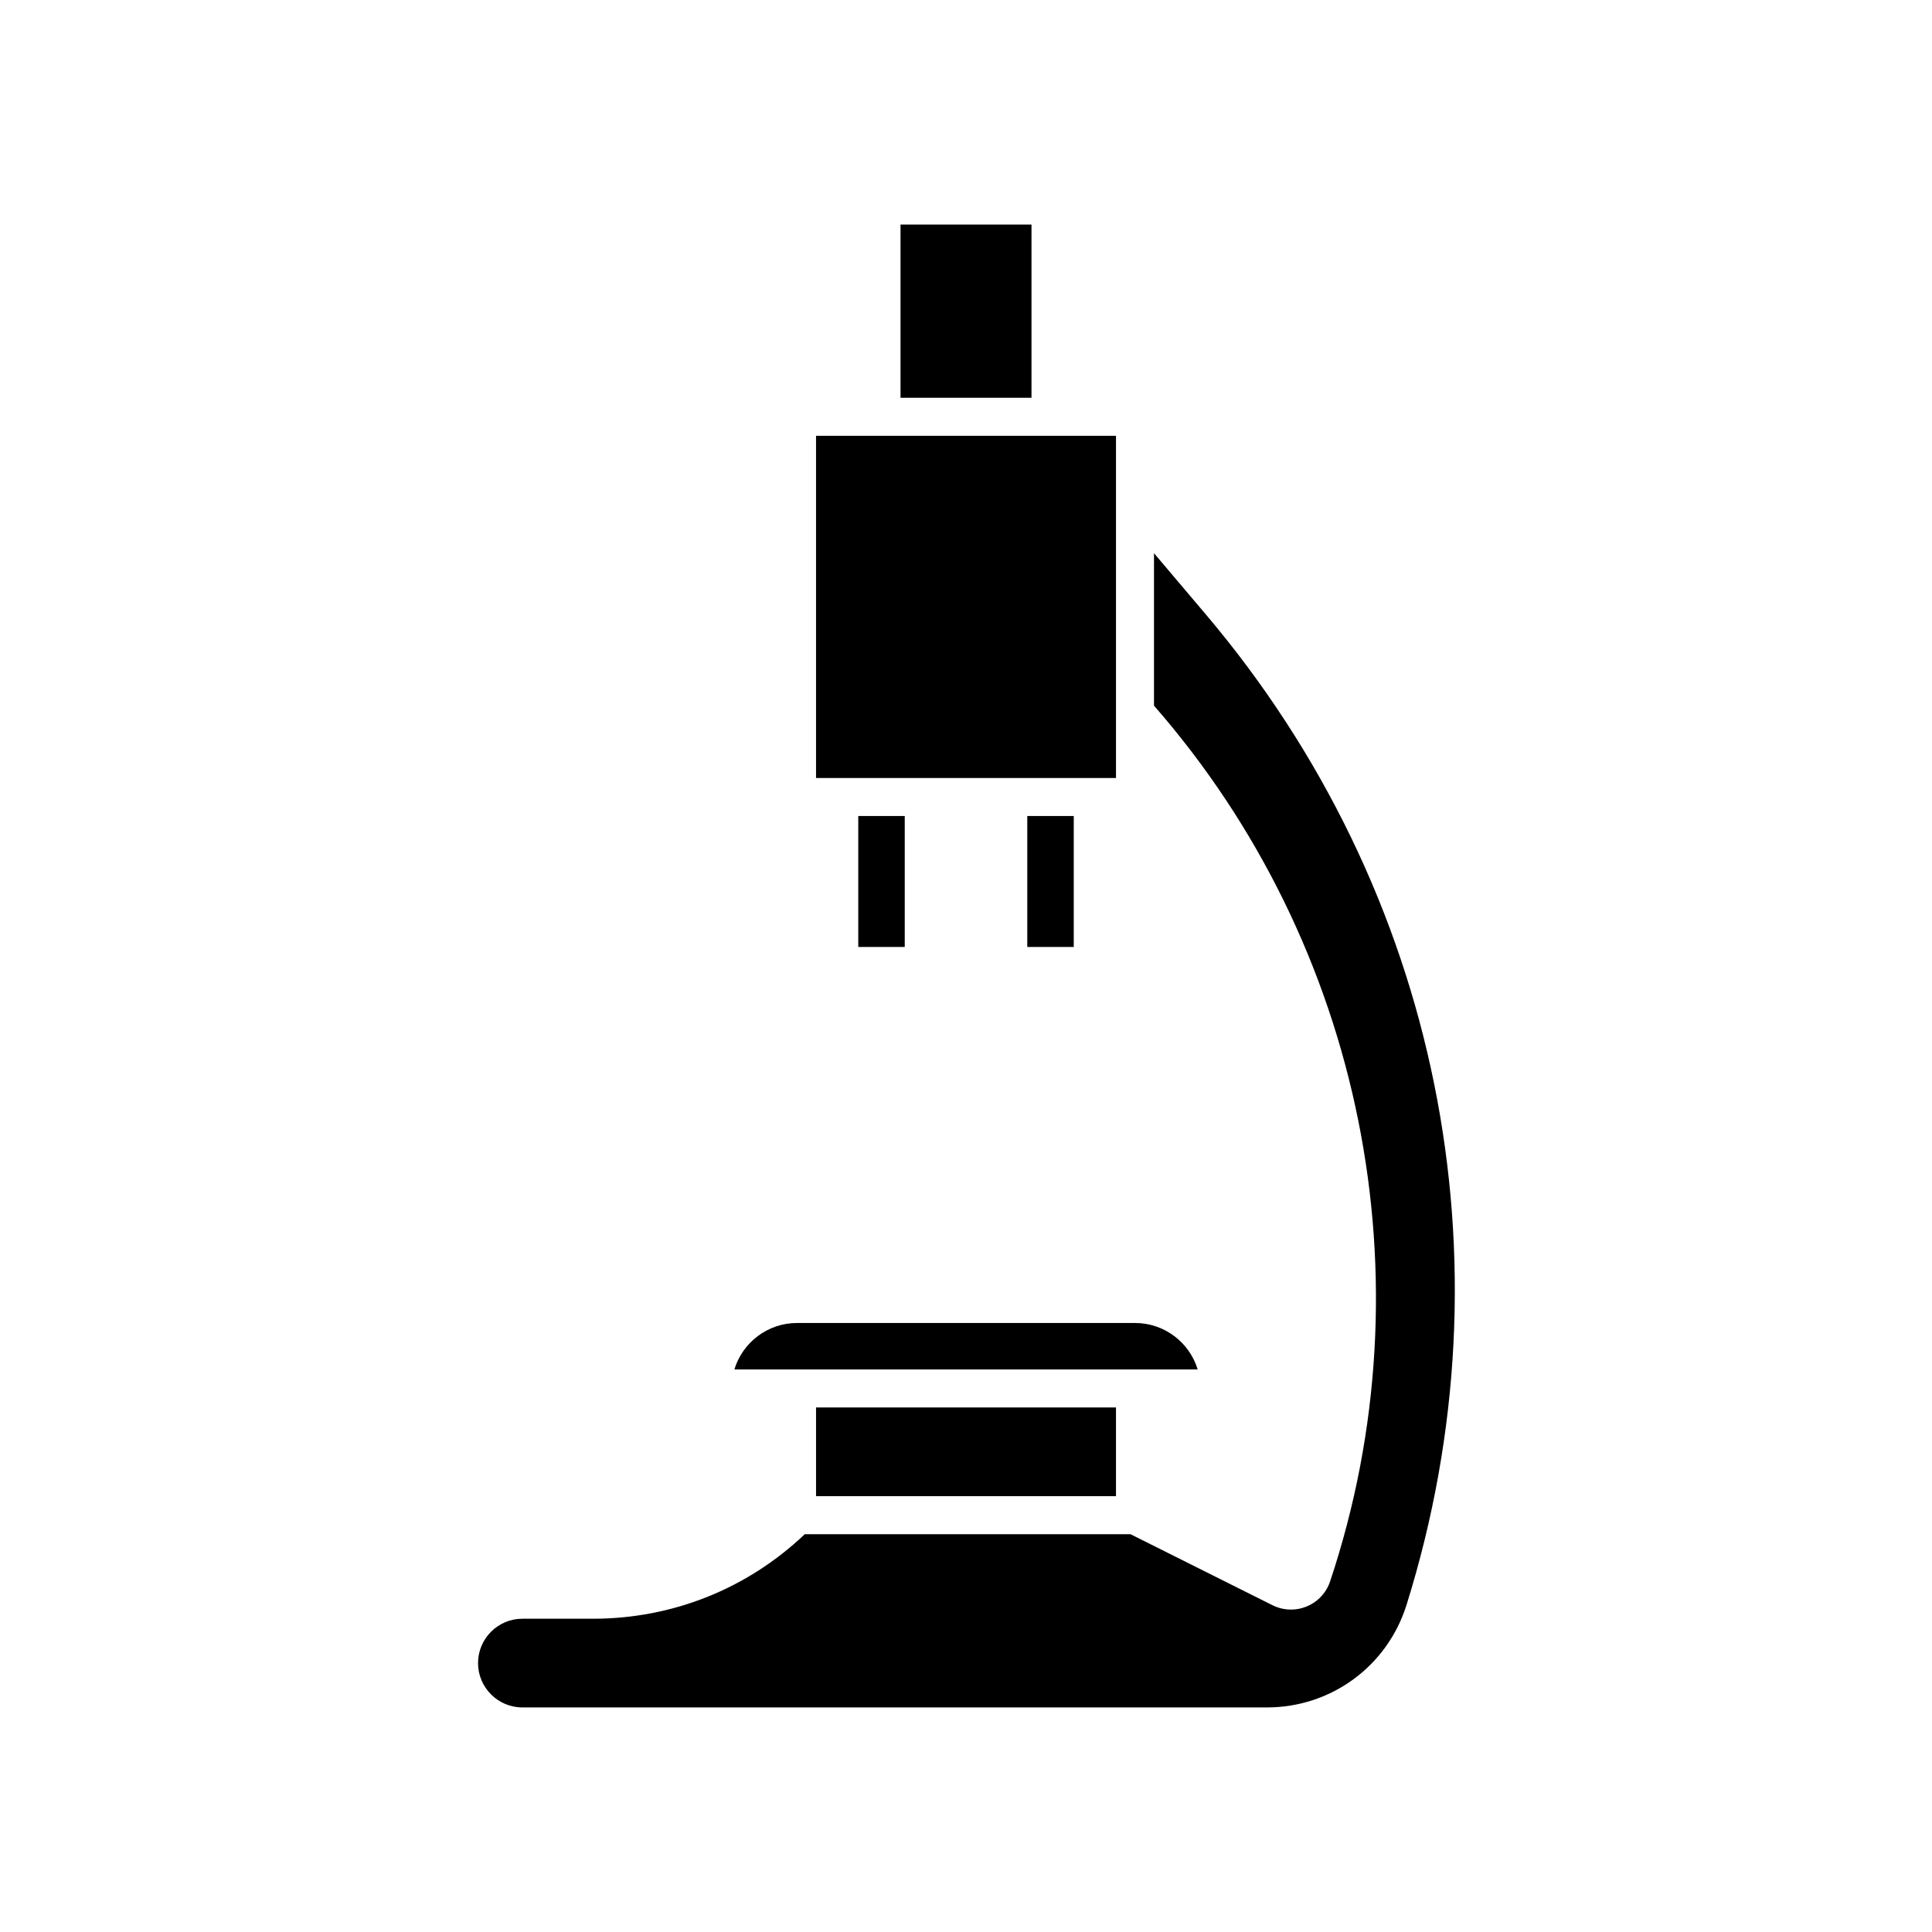 <?xml version="1.0" encoding="UTF-8"?>
<!-- Uploaded to: ICON Repo, www.svgrepo.com, Generator: ICON Repo Mixer Tools -->
<svg fill="#000000" width="800px" height="800px" version="1.1" viewBox="144 144 512 512" xmlns="http://www.w3.org/2000/svg">
 <g>
  <path d="m360.26 516.99h79.488v23.512h-79.488z"/>
  <path d="m449.82 290.6v40.406c55.406 63.402 73.328 152.11 46.676 232.07-1.008 3.012-3.262 5.434-6.195 6.644-2.926 1.215-6.234 1.094-9.074-0.32l-37.633-18.82-86.328 0.004c-15.207 14.457-35.047 22.395-56.109 22.395h-18.715c-6.481 0-11.758 5.273-11.758 11.754 0.004 6.481 5.281 11.754 11.762 11.754h197.29c17.059 0 31.938-10.941 37.027-27.223 28.516-91.254 8.672-189.3-53.082-262.29z"/>
  <path d="m382.65 203.51h34.707v45.902h-34.707z"/>
  <path d="m439.75 350.18v-90.688h-79.492v90.688z"/>
  <path d="m371.45 360.25h12.316v34.707h-12.316z"/>
  <path d="m416.24 360.25h12.316v34.707h-12.316z"/>
  <path d="m444.79 506.92h16.609c-2.164-7.121-8.789-12.316-16.609-12.316h-89.566c-7.816 0-14.441 5.195-16.609 12.316z"/>
 </g>
</svg>